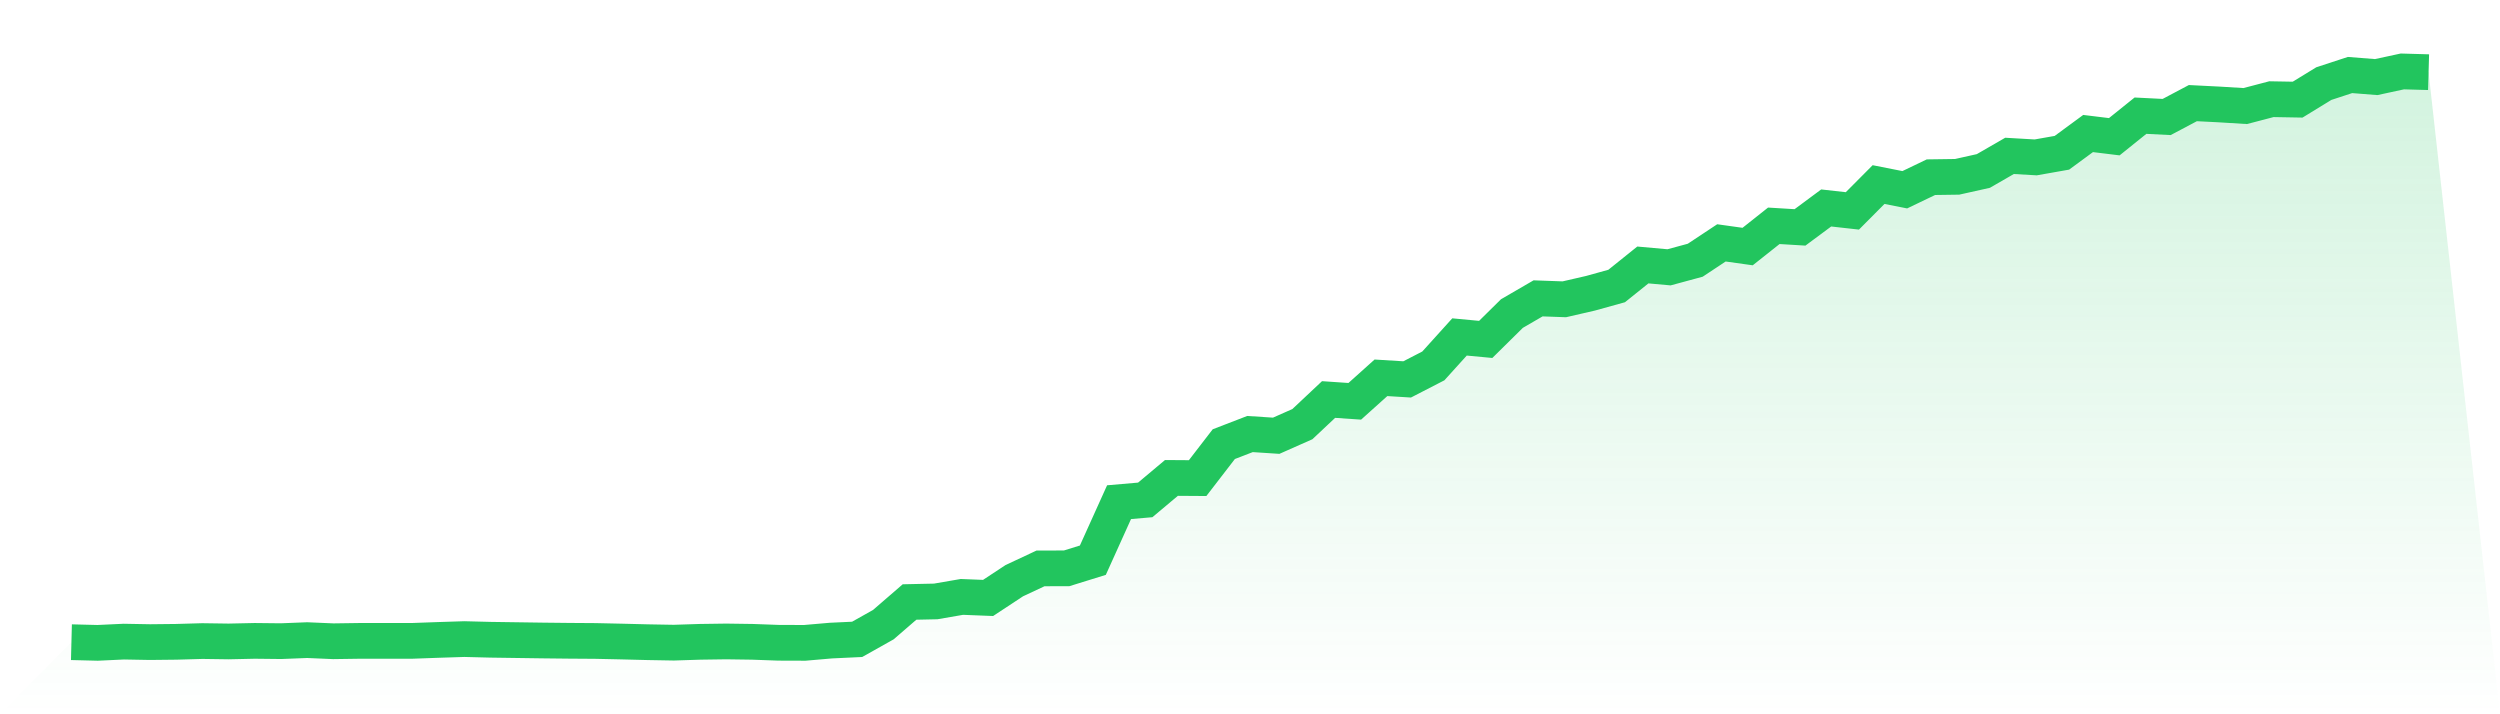 <svg viewBox="0 0 140 40" xmlns="http://www.w3.org/2000/svg">
<defs>
<linearGradient id="gradient" x1="0" x2="0" y1="0" y2="1">
<stop offset="0%" stop-color="#22c55e" stop-opacity="0.2"/>
<stop offset="100%" stop-color="#22c55e" stop-opacity="0"/>
</linearGradient>
</defs>
<path d="M4,35.963 L4,35.963 L5.467,36 L6.933,35.931 L8.4,35.958 L9.867,35.942 L11.333,35.9 L12.8,35.921 L14.267,35.889 L15.733,35.905 L17.2,35.847 L18.667,35.91 L20.133,35.889 L21.6,35.889 L23.067,35.889 L24.533,35.836 L26,35.789 L27.467,35.826 L28.933,35.847 L30.4,35.868 L31.867,35.884 L33.333,35.894 L34.8,35.926 L36.267,35.963 L37.733,35.989 L39.2,35.942 L40.667,35.921 L42.133,35.942 L43.6,35.995 L45.067,36 L46.533,35.873 L48,35.804 L49.467,34.98 L50.933,33.712 L52.4,33.68 L53.867,33.427 L55.333,33.485 L56.8,32.518 L58.267,31.831 L59.733,31.826 L61.2,31.371 L62.667,28.122 L64.133,27.995 L65.6,26.764 L67.067,26.774 L68.533,24.872 L70,24.306 L71.467,24.402 L72.933,23.752 L74.4,22.373 L75.867,22.473 L77.333,21.157 L78.8,21.247 L80.267,20.491 L81.733,18.869 L83.2,19.007 L84.667,17.559 L86.133,16.708 L87.6,16.761 L89.067,16.423 L90.533,16.016 L92,14.838 L93.467,14.97 L94.933,14.573 L96.4,13.601 L97.867,13.807 L99.333,12.645 L100.8,12.734 L102.267,11.646 L103.733,11.81 L105.2,10.336 L106.667,10.626 L108.133,9.923 L109.6,9.902 L111.067,9.575 L112.533,8.729 L114,8.814 L115.467,8.555 L116.933,7.477 L118.4,7.657 L119.867,6.478 L121.333,6.552 L122.8,5.775 L124.267,5.849 L125.733,5.939 L127.2,5.554 L128.667,5.58 L130.133,4.682 L131.6,4.201 L133.067,4.317 L134.533,4 L136,4.042 L140,40 L0,40 z" fill="url(#gradient)"/>
<path d="M4,35.963 L4,35.963 L5.467,36 L6.933,35.931 L8.4,35.958 L9.867,35.942 L11.333,35.9 L12.8,35.921 L14.267,35.889 L15.733,35.905 L17.2,35.847 L18.667,35.91 L20.133,35.889 L21.6,35.889 L23.067,35.889 L24.533,35.836 L26,35.789 L27.467,35.826 L28.933,35.847 L30.4,35.868 L31.867,35.884 L33.333,35.894 L34.8,35.926 L36.267,35.963 L37.733,35.989 L39.2,35.942 L40.667,35.921 L42.133,35.942 L43.6,35.995 L45.067,36 L46.533,35.873 L48,35.804 L49.467,34.98 L50.933,33.712 L52.4,33.68 L53.867,33.427 L55.333,33.485 L56.8,32.518 L58.267,31.831 L59.733,31.826 L61.2,31.371 L62.667,28.122 L64.133,27.995 L65.6,26.764 L67.067,26.774 L68.533,24.872 L70,24.306 L71.467,24.402 L72.933,23.752 L74.4,22.373 L75.867,22.473 L77.333,21.157 L78.8,21.247 L80.267,20.491 L81.733,18.869 L83.2,19.007 L84.667,17.559 L86.133,16.708 L87.6,16.761 L89.067,16.423 L90.533,16.016 L92,14.838 L93.467,14.97 L94.933,14.573 L96.4,13.601 L97.867,13.807 L99.333,12.645 L100.8,12.734 L102.267,11.646 L103.733,11.81 L105.2,10.336 L106.667,10.626 L108.133,9.923 L109.6,9.902 L111.067,9.575 L112.533,8.729 L114,8.814 L115.467,8.555 L116.933,7.477 L118.4,7.657 L119.867,6.478 L121.333,6.552 L122.8,5.775 L124.267,5.849 L125.733,5.939 L127.2,5.554 L128.667,5.58 L130.133,4.682 L131.6,4.201 L133.067,4.317 L134.533,4 L136,4.042" fill="none" stroke="#22c55e" stroke-width="2"/>
</svg>